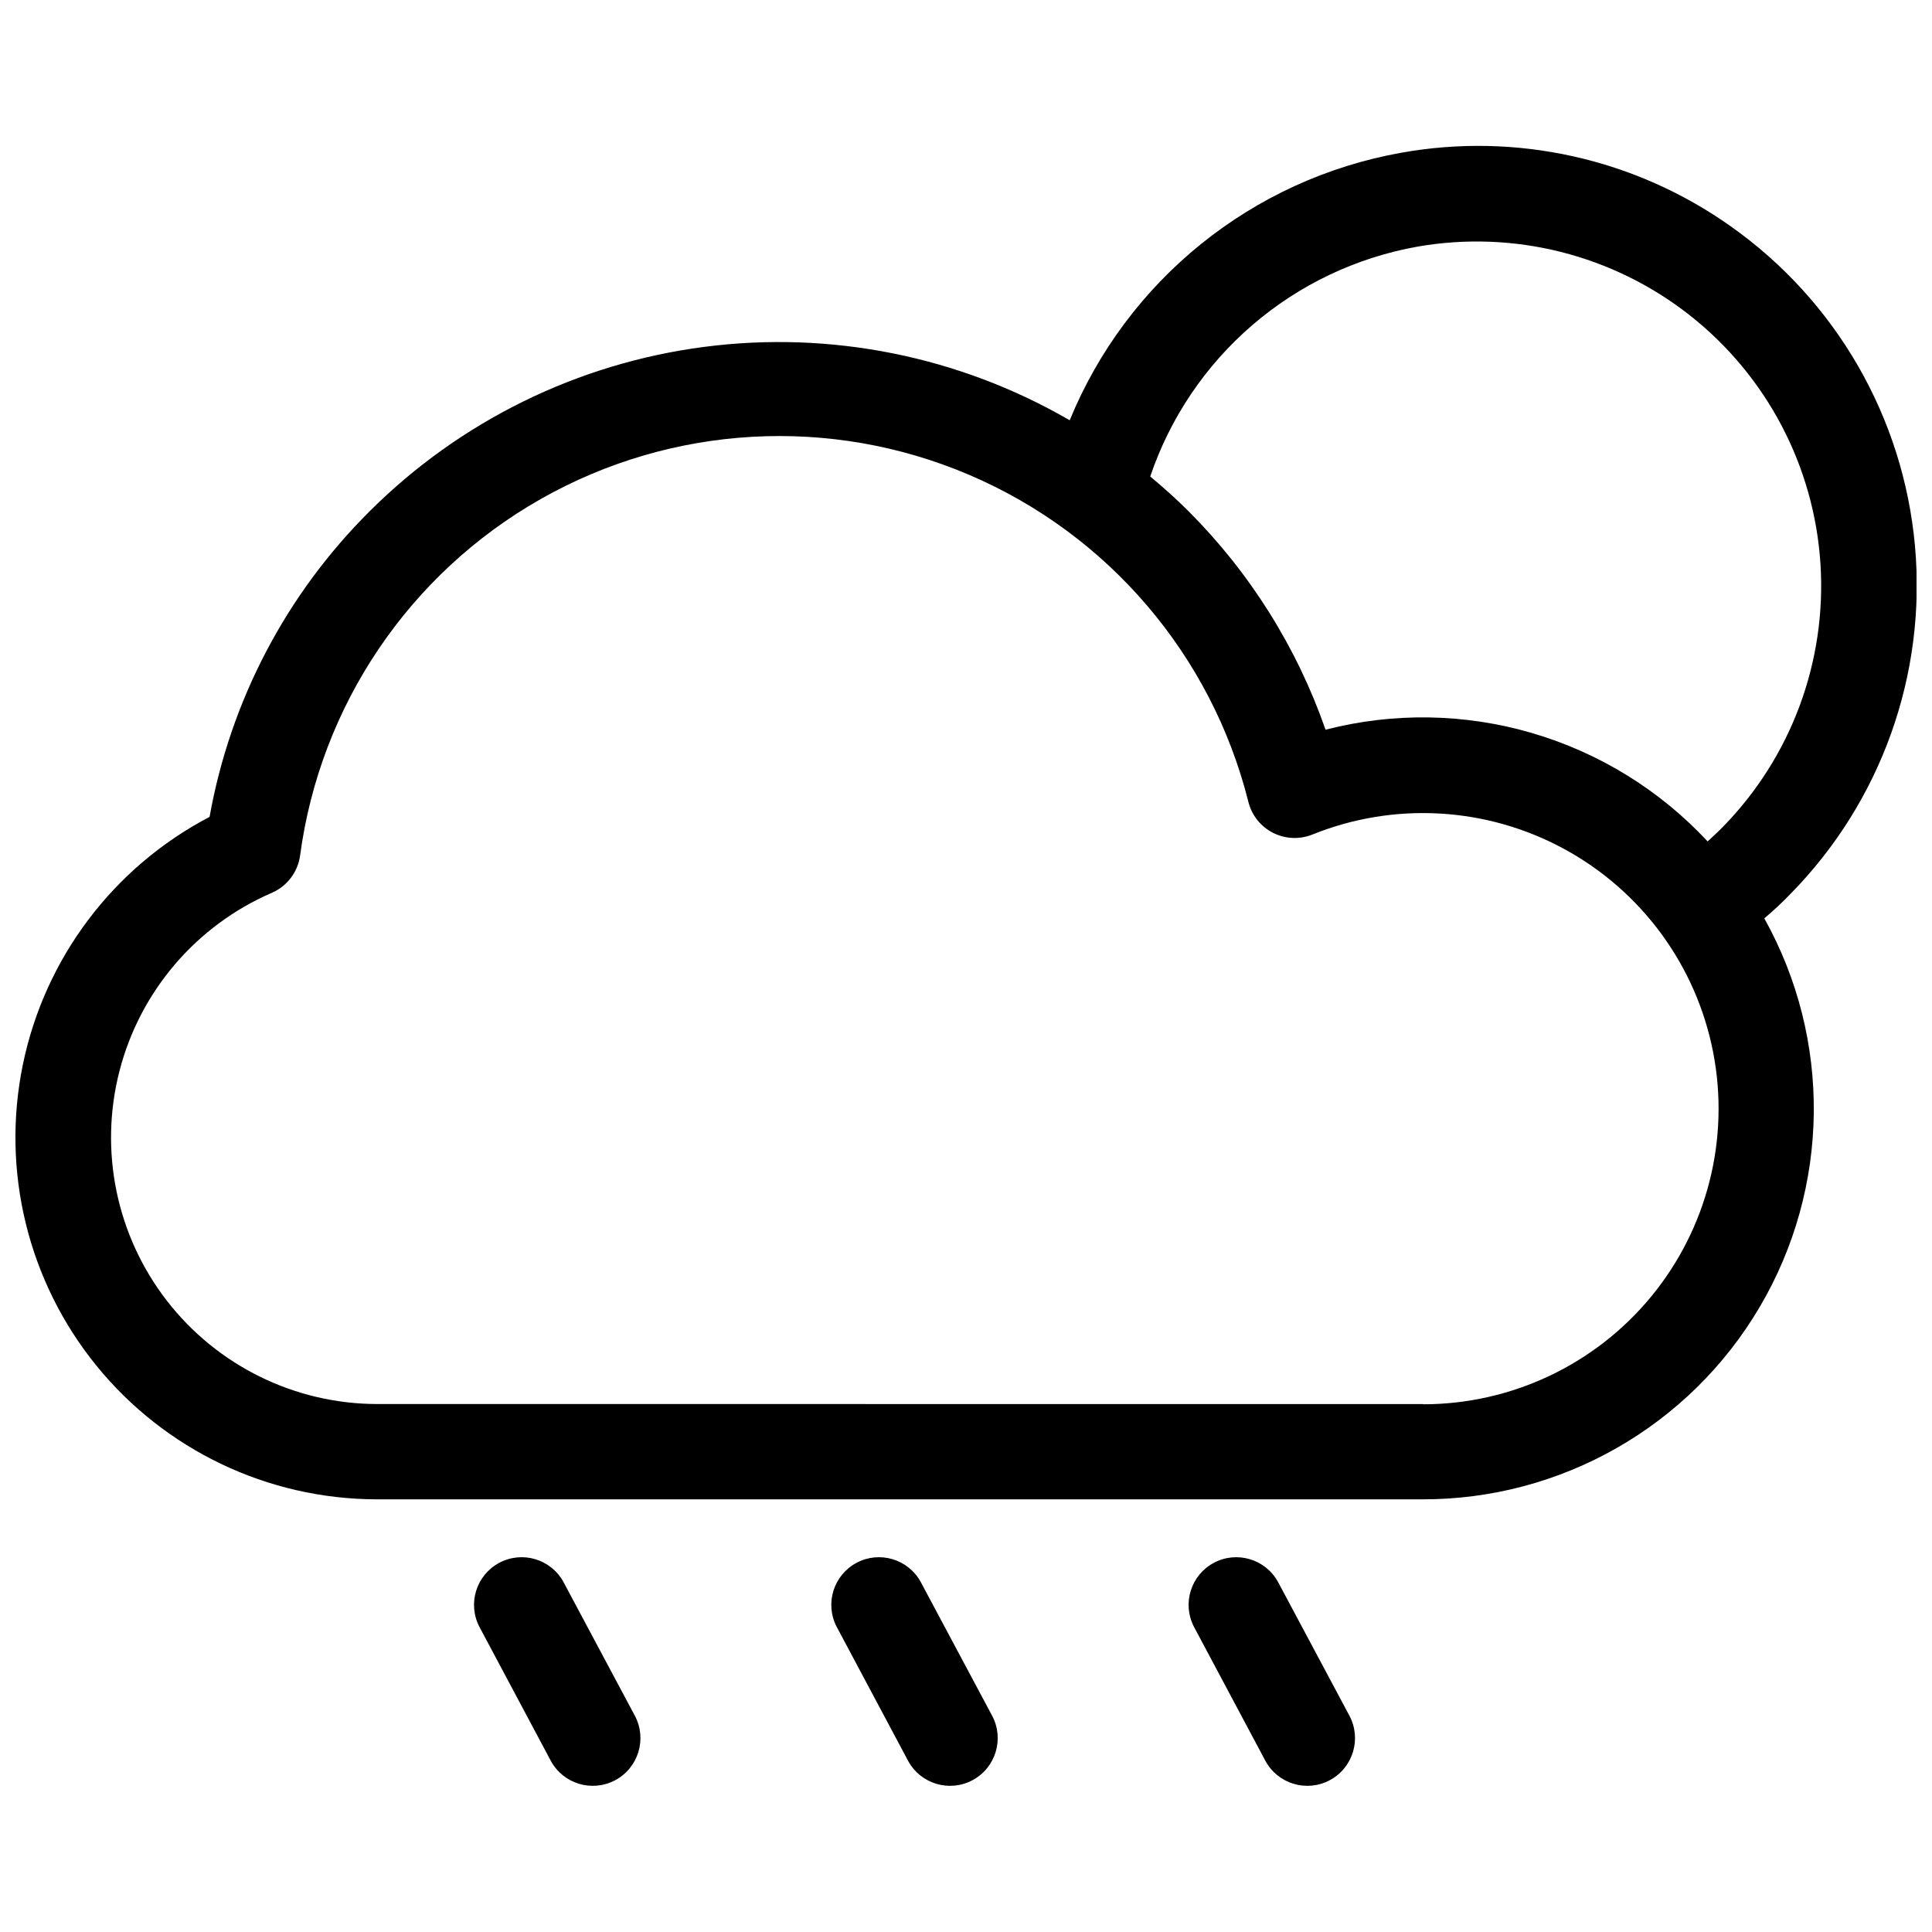 <?xml version="1.0" encoding="UTF-8"?>
<!-- Uploaded to: ICON Repo, www.iconrepo.com, Generator: ICON Repo Mixer Tools -->
<svg width="800px" height="800px" version="1.1" viewBox="144 144 512 512" xmlns="http://www.w3.org/2000/svg">
 <defs>
  <clipPath id="a">
   <path d="m148.09 182h503.81v360h-503.81z"/>
  </clipPath>
 </defs>
 <path d="m293.29 563.18c-3.344-6.023-10.895-8.258-16.977-5.019-6.078 3.238-8.441 10.754-5.309 16.887l18.938 35.539c3.297 6.156 10.953 8.473 17.109 5.176 6.152-3.293 8.469-10.953 5.176-17.105z"/>
 <path d="m387.97 563.18c-3.34-6.023-10.895-8.258-16.973-5.019-6.082 3.238-8.445 10.754-5.309 16.887l18.938 35.539c3.293 6.156 10.953 8.473 17.105 5.176 6.152-3.293 8.473-10.953 5.176-17.105z"/>
 <path d="m482.66 563.18c-3.344-6.023-10.898-8.258-16.977-5.019-6.078 3.238-8.441 10.754-5.309 16.887l18.938 35.539c3.293 6.156 10.953 8.473 17.105 5.176 6.156-3.293 8.473-10.953 5.18-17.105z"/>
 <g clip-path="url(#a)">
  <path d="m618.57 380.81c23.957-24.395 35.992-58.082 32.918-92.133-3.074-34.055-20.949-65.039-48.891-84.746-25.316-17.93-56.773-24.934-87.305-19.445-39.469 7.051-72.598 33.793-87.809 70.891-29.25-16.965-63.281-23.805-96.812-19.457-33.535 4.348-64.695 19.645-88.648 43.508-22.16 22.008-36.996 50.312-42.484 81.055-25.504 13.34-43.668 37.43-49.477 65.617s1.352 57.496 19.504 79.832c18.152 22.332 45.379 35.332 74.16 35.406h277.12-0.004c36.77 0.109 70.836-19.293 89.5-50.973 18.668-31.68 19.129-70.879 1.215-102.99 2.461-2.086 4.797-4.231 7.008-6.566zm-98.922-171.45c25.551-4.461 51.789 2.156 72.164 18.199 20.379 16.043 32.969 39.996 34.629 65.875 1.66 25.883-7.766 51.246-25.926 69.762-1.262 1.324-2.652 2.523-3.977 3.789-12.652-13.594-28.734-23.516-46.559-28.727-17.82-5.211-36.719-5.516-54.695-0.879-7.602-21.809-20.031-41.621-36.363-57.953-3.281-3.281-6.691-6.312-10.102-9.152h0.004c5.269-15.562 14.625-29.426 27.082-40.141 12.461-10.719 27.566-17.891 43.742-20.773zm1.453 306.73-277.12-0.004c-21.82-0.023-42.402-10.133-55.766-27.387-13.359-17.254-17.996-39.715-12.559-60.848 5.434-21.133 20.332-38.566 40.359-47.234 4.07-1.754 6.922-5.516 7.516-9.91 5.309-39.691 28.871-74.621 63.684-94.41 34.816-19.789 76.879-22.168 113.7-6.426 36.82 15.742 64.168 47.793 73.918 86.633 0.883 3.547 3.262 6.535 6.519 8.195 3.254 1.656 7.07 1.824 10.461 0.453 21.688-8.742 46.148-7.34 66.695 3.828 20.547 11.164 35.031 30.926 39.492 53.883 4.465 22.953-1.562 46.703-16.43 64.754-14.867 18.051-37.02 28.516-60.406 28.535z"/>
 </g>
</svg>